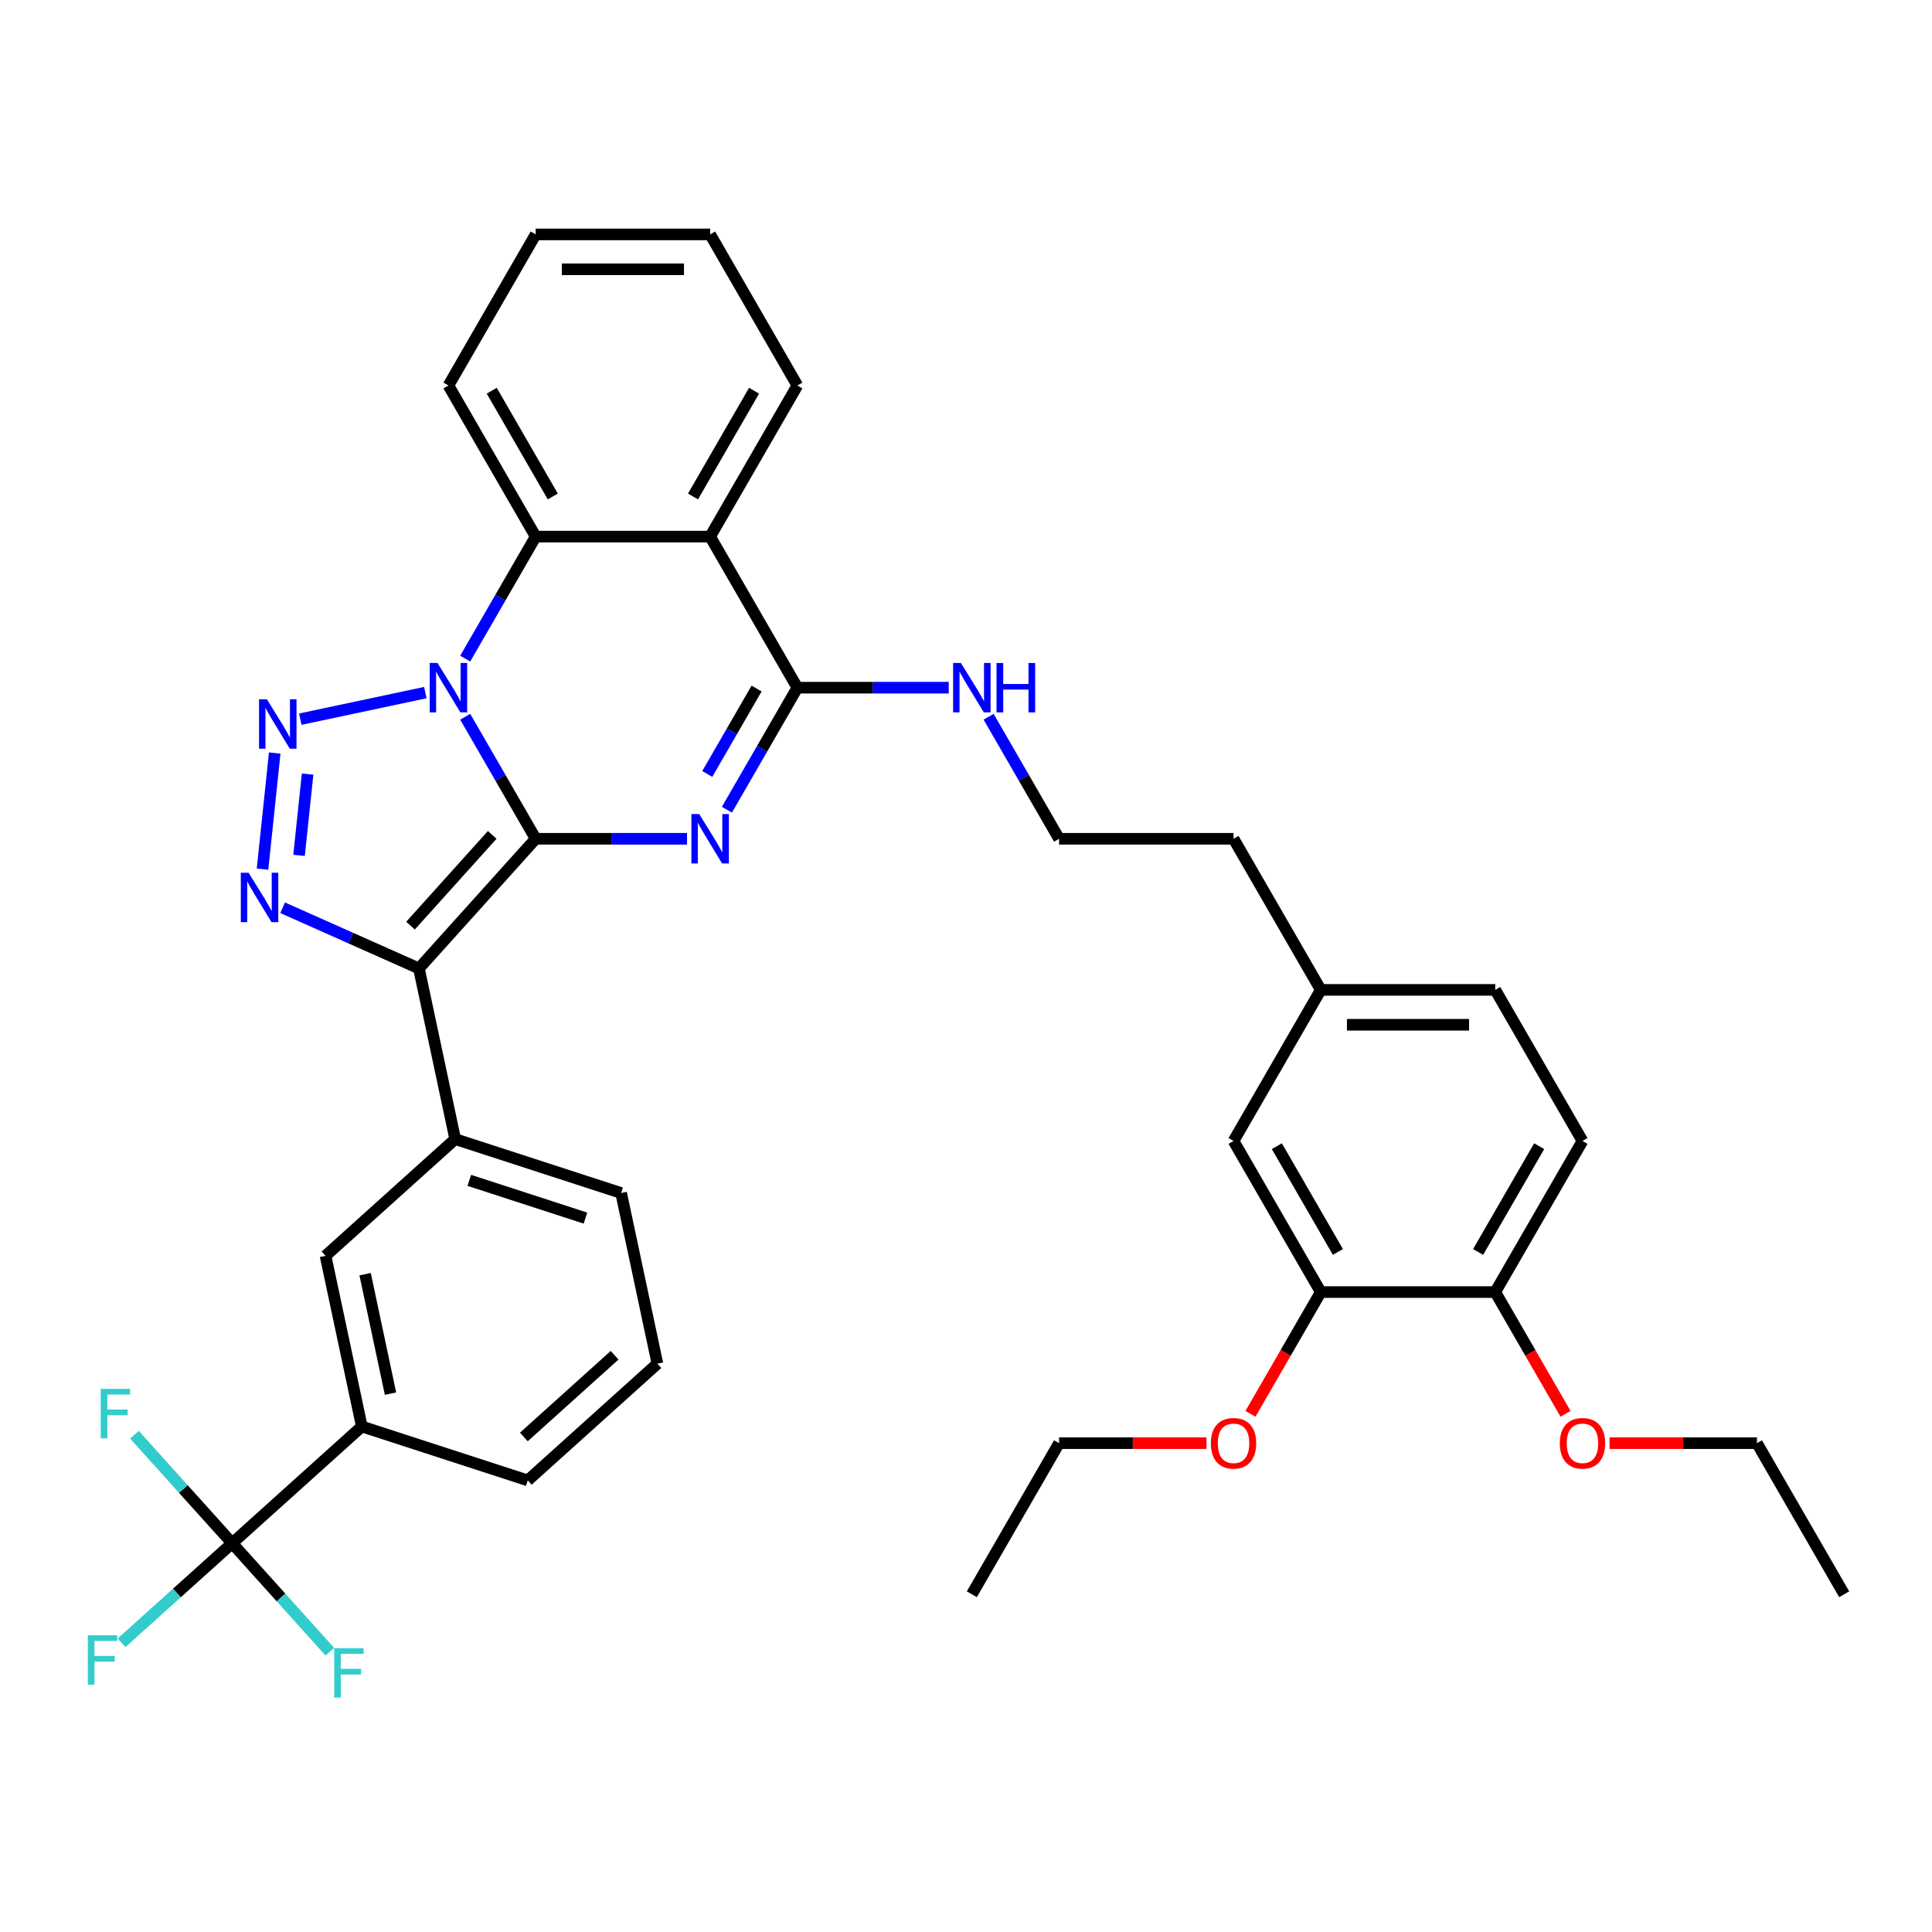 <?xml version='1.0' encoding='iso-8859-1'?>
<svg version='1.1' baseProfile='full'
              xmlns='http://www.w3.org/2000/svg'
                      xmlns:rdkit='http://www.rdkit.org/xml'
                      xmlns:xlink='http://www.w3.org/1999/xlink'
                  xml:space='preserve'
width='1000px' height='1000px' viewBox='0 0 1000 1000'>
<!-- END OF HEADER -->
<rect style='opacity:1.0;fill:#FFFFFF;stroke:none' width='1000' height='1000' x='0' y='0'> </rect>
<path class='bond-0' d='M 277.261,434.152 L 259.028,402.572' style='fill:none;fill-rule:evenodd;stroke:#000000;stroke-width:6px;stroke-linecap:butt;stroke-linejoin:miter;stroke-opacity:1' />
<path class='bond-0' d='M 259.028,402.572 L 240.795,370.991' style='fill:none;fill-rule:evenodd;stroke:#0000FF;stroke-width:6px;stroke-linecap:butt;stroke-linejoin:miter;stroke-opacity:1' />
<path class='bond-1' d='M 277.261,434.152 L 316.435,434.152' style='fill:none;fill-rule:evenodd;stroke:#000000;stroke-width:6px;stroke-linecap:butt;stroke-linejoin:miter;stroke-opacity:1' />
<path class='bond-1' d='M 316.435,434.152 L 355.609,434.152' style='fill:none;fill-rule:evenodd;stroke:#0000FF;stroke-width:6px;stroke-linecap:butt;stroke-linejoin:miter;stroke-opacity:1' />
<path class='bond-2' d='M 277.261,434.152 L 216.836,501.262' style='fill:none;fill-rule:evenodd;stroke:#000000;stroke-width:6px;stroke-linecap:butt;stroke-linejoin:miter;stroke-opacity:1' />
<path class='bond-2' d='M 254.775,432.134 L 212.478,479.11' style='fill:none;fill-rule:evenodd;stroke:#000000;stroke-width:6px;stroke-linecap:butt;stroke-linejoin:miter;stroke-opacity:1' />
<path class='bond-3' d='M 220.153,358.488 L 155.428,372.245' style='fill:none;fill-rule:evenodd;stroke:#0000FF;stroke-width:6px;stroke-linecap:butt;stroke-linejoin:miter;stroke-opacity:1' />
<path class='bond-7' d='M 240.795,340.902 L 259.028,309.321' style='fill:none;fill-rule:evenodd;stroke:#0000FF;stroke-width:6px;stroke-linecap:butt;stroke-linejoin:miter;stroke-opacity:1' />
<path class='bond-7' d='M 259.028,309.321 L 277.261,277.74' style='fill:none;fill-rule:evenodd;stroke:#000000;stroke-width:6px;stroke-linecap:butt;stroke-linejoin:miter;stroke-opacity:1' />
<path class='bond-5' d='M 376.252,419.108 L 394.485,387.527' style='fill:none;fill-rule:evenodd;stroke:#0000FF;stroke-width:6px;stroke-linecap:butt;stroke-linejoin:miter;stroke-opacity:1' />
<path class='bond-5' d='M 394.485,387.527 L 412.718,355.946' style='fill:none;fill-rule:evenodd;stroke:#000000;stroke-width:6px;stroke-linecap:butt;stroke-linejoin:miter;stroke-opacity:1' />
<path class='bond-5' d='M 366.081,400.603 L 378.844,378.497' style='fill:none;fill-rule:evenodd;stroke:#0000FF;stroke-width:6px;stroke-linecap:butt;stroke-linejoin:miter;stroke-opacity:1' />
<path class='bond-5' d='M 378.844,378.497 L 391.607,356.39' style='fill:none;fill-rule:evenodd;stroke:#000000;stroke-width:6px;stroke-linecap:butt;stroke-linejoin:miter;stroke-opacity:1' />
<path class='bond-4' d='M 216.836,501.262 L 181.565,485.558' style='fill:none;fill-rule:evenodd;stroke:#000000;stroke-width:6px;stroke-linecap:butt;stroke-linejoin:miter;stroke-opacity:1' />
<path class='bond-4' d='M 181.565,485.558 L 146.295,469.855' style='fill:none;fill-rule:evenodd;stroke:#0000FF;stroke-width:6px;stroke-linecap:butt;stroke-linejoin:miter;stroke-opacity:1' />
<path class='bond-9' d='M 216.836,501.262 L 235.611,589.593' style='fill:none;fill-rule:evenodd;stroke:#000000;stroke-width:6px;stroke-linecap:butt;stroke-linejoin:miter;stroke-opacity:1' />
<path class='bond-37' d='M 142.196,389.766 L 135.88,449.865' style='fill:none;fill-rule:evenodd;stroke:#0000FF;stroke-width:6px;stroke-linecap:butt;stroke-linejoin:miter;stroke-opacity:1' />
<path class='bond-37' d='M 159.211,400.669 L 154.789,442.738' style='fill:none;fill-rule:evenodd;stroke:#0000FF;stroke-width:6px;stroke-linecap:butt;stroke-linejoin:miter;stroke-opacity:1' />
<path class='bond-6' d='M 412.718,355.946 L 367.566,277.74' style='fill:none;fill-rule:evenodd;stroke:#000000;stroke-width:6px;stroke-linecap:butt;stroke-linejoin:miter;stroke-opacity:1' />
<path class='bond-13' d='M 412.718,355.946 L 451.892,355.946' style='fill:none;fill-rule:evenodd;stroke:#000000;stroke-width:6px;stroke-linecap:butt;stroke-linejoin:miter;stroke-opacity:1' />
<path class='bond-13' d='M 451.892,355.946 L 491.066,355.946' style='fill:none;fill-rule:evenodd;stroke:#0000FF;stroke-width:6px;stroke-linecap:butt;stroke-linejoin:miter;stroke-opacity:1' />
<path class='bond-21' d='M 367.566,277.74 L 412.718,199.534' style='fill:none;fill-rule:evenodd;stroke:#000000;stroke-width:6px;stroke-linecap:butt;stroke-linejoin:miter;stroke-opacity:1' />
<path class='bond-21' d='M 358.697,256.979 L 390.304,202.235' style='fill:none;fill-rule:evenodd;stroke:#000000;stroke-width:6px;stroke-linecap:butt;stroke-linejoin:miter;stroke-opacity:1' />
<path class='bond-38' d='M 367.566,277.74 L 277.261,277.74' style='fill:none;fill-rule:evenodd;stroke:#000000;stroke-width:6px;stroke-linecap:butt;stroke-linejoin:miter;stroke-opacity:1' />
<path class='bond-24' d='M 277.261,277.74 L 232.109,199.534' style='fill:none;fill-rule:evenodd;stroke:#000000;stroke-width:6px;stroke-linecap:butt;stroke-linejoin:miter;stroke-opacity:1' />
<path class='bond-24' d='M 286.129,256.979 L 254.523,202.235' style='fill:none;fill-rule:evenodd;stroke:#000000;stroke-width:6px;stroke-linecap:butt;stroke-linejoin:miter;stroke-opacity:1' />
<path class='bond-8' d='M 120.168,798.775 L 187.277,738.35' style='fill:none;fill-rule:evenodd;stroke:#000000;stroke-width:6px;stroke-linecap:butt;stroke-linejoin:miter;stroke-opacity:1' />
<path class='bond-16' d='M 120.168,798.775 L 91.543,824.549' style='fill:none;fill-rule:evenodd;stroke:#000000;stroke-width:6px;stroke-linecap:butt;stroke-linejoin:miter;stroke-opacity:1' />
<path class='bond-16' d='M 91.543,824.549 L 62.919,850.322' style='fill:none;fill-rule:evenodd;stroke:#33CCCC;stroke-width:6px;stroke-linecap:butt;stroke-linejoin:miter;stroke-opacity:1' />
<path class='bond-17' d='M 120.168,798.775 L 94.885,770.697' style='fill:none;fill-rule:evenodd;stroke:#000000;stroke-width:6px;stroke-linecap:butt;stroke-linejoin:miter;stroke-opacity:1' />
<path class='bond-17' d='M 94.885,770.697 L 69.603,742.618' style='fill:none;fill-rule:evenodd;stroke:#33CCCC;stroke-width:6px;stroke-linecap:butt;stroke-linejoin:miter;stroke-opacity:1' />
<path class='bond-18' d='M 120.168,798.775 L 145.45,826.854' style='fill:none;fill-rule:evenodd;stroke:#000000;stroke-width:6px;stroke-linecap:butt;stroke-linejoin:miter;stroke-opacity:1' />
<path class='bond-18' d='M 145.45,826.854 L 170.732,854.933' style='fill:none;fill-rule:evenodd;stroke:#33CCCC;stroke-width:6px;stroke-linecap:butt;stroke-linejoin:miter;stroke-opacity:1' />
<path class='bond-11' d='M 235.611,589.593 L 168.502,650.019' style='fill:none;fill-rule:evenodd;stroke:#000000;stroke-width:6px;stroke-linecap:butt;stroke-linejoin:miter;stroke-opacity:1' />
<path class='bond-27' d='M 235.611,589.593 L 321.496,617.499' style='fill:none;fill-rule:evenodd;stroke:#000000;stroke-width:6px;stroke-linecap:butt;stroke-linejoin:miter;stroke-opacity:1' />
<path class='bond-27' d='M 242.913,610.956 L 303.032,630.49' style='fill:none;fill-rule:evenodd;stroke:#000000;stroke-width:6px;stroke-linecap:butt;stroke-linejoin:miter;stroke-opacity:1' />
<path class='bond-10' d='M 187.277,738.35 L 168.502,650.019' style='fill:none;fill-rule:evenodd;stroke:#000000;stroke-width:6px;stroke-linecap:butt;stroke-linejoin:miter;stroke-opacity:1' />
<path class='bond-10' d='M 202.127,721.345 L 188.984,659.513' style='fill:none;fill-rule:evenodd;stroke:#000000;stroke-width:6px;stroke-linecap:butt;stroke-linejoin:miter;stroke-opacity:1' />
<path class='bond-40' d='M 187.277,738.35 L 273.162,766.255' style='fill:none;fill-rule:evenodd;stroke:#000000;stroke-width:6px;stroke-linecap:butt;stroke-linejoin:miter;stroke-opacity:1' />
<path class='bond-12' d='M 683.632,668.771 L 638.479,590.565' style='fill:none;fill-rule:evenodd;stroke:#000000;stroke-width:6px;stroke-linecap:butt;stroke-linejoin:miter;stroke-opacity:1' />
<path class='bond-12' d='M 692.5,648.009 L 660.893,593.265' style='fill:none;fill-rule:evenodd;stroke:#000000;stroke-width:6px;stroke-linecap:butt;stroke-linejoin:miter;stroke-opacity:1' />
<path class='bond-23' d='M 683.632,668.771 L 665.44,700.279' style='fill:none;fill-rule:evenodd;stroke:#000000;stroke-width:6px;stroke-linecap:butt;stroke-linejoin:miter;stroke-opacity:1' />
<path class='bond-23' d='M 665.44,700.279 L 647.249,731.787' style='fill:none;fill-rule:evenodd;stroke:#FF0000;stroke-width:6px;stroke-linecap:butt;stroke-linejoin:miter;stroke-opacity:1' />
<path class='bond-41' d='M 683.632,668.771 L 773.936,668.771' style='fill:none;fill-rule:evenodd;stroke:#000000;stroke-width:6px;stroke-linecap:butt;stroke-linejoin:miter;stroke-opacity:1' />
<path class='bond-26' d='M 511.709,370.991 L 529.942,402.572' style='fill:none;fill-rule:evenodd;stroke:#0000FF;stroke-width:6px;stroke-linecap:butt;stroke-linejoin:miter;stroke-opacity:1' />
<path class='bond-26' d='M 529.942,402.572 L 548.175,434.152' style='fill:none;fill-rule:evenodd;stroke:#000000;stroke-width:6px;stroke-linecap:butt;stroke-linejoin:miter;stroke-opacity:1' />
<path class='bond-14' d='M 773.936,668.771 L 819.089,590.565' style='fill:none;fill-rule:evenodd;stroke:#000000;stroke-width:6px;stroke-linecap:butt;stroke-linejoin:miter;stroke-opacity:1' />
<path class='bond-14' d='M 765.068,648.009 L 796.675,593.265' style='fill:none;fill-rule:evenodd;stroke:#000000;stroke-width:6px;stroke-linecap:butt;stroke-linejoin:miter;stroke-opacity:1' />
<path class='bond-25' d='M 773.936,668.771 L 792.128,700.279' style='fill:none;fill-rule:evenodd;stroke:#000000;stroke-width:6px;stroke-linecap:butt;stroke-linejoin:miter;stroke-opacity:1' />
<path class='bond-25' d='M 792.128,700.279 L 810.319,731.787' style='fill:none;fill-rule:evenodd;stroke:#FF0000;stroke-width:6px;stroke-linecap:butt;stroke-linejoin:miter;stroke-opacity:1' />
<path class='bond-15' d='M 638.479,590.565 L 683.632,512.358' style='fill:none;fill-rule:evenodd;stroke:#000000;stroke-width:6px;stroke-linecap:butt;stroke-linejoin:miter;stroke-opacity:1' />
<path class='bond-19' d='M 819.089,590.565 L 773.936,512.358' style='fill:none;fill-rule:evenodd;stroke:#000000;stroke-width:6px;stroke-linecap:butt;stroke-linejoin:miter;stroke-opacity:1' />
<path class='bond-20' d='M 683.632,512.358 L 638.479,434.152' style='fill:none;fill-rule:evenodd;stroke:#000000;stroke-width:6px;stroke-linecap:butt;stroke-linejoin:miter;stroke-opacity:1' />
<path class='bond-22' d='M 683.632,512.358 L 773.936,512.358' style='fill:none;fill-rule:evenodd;stroke:#000000;stroke-width:6px;stroke-linecap:butt;stroke-linejoin:miter;stroke-opacity:1' />
<path class='bond-22' d='M 697.177,530.419 L 760.391,530.419' style='fill:none;fill-rule:evenodd;stroke:#000000;stroke-width:6px;stroke-linecap:butt;stroke-linejoin:miter;stroke-opacity:1' />
<path class='bond-33' d='M 412.718,199.534 L 367.566,121.328' style='fill:none;fill-rule:evenodd;stroke:#000000;stroke-width:6px;stroke-linecap:butt;stroke-linejoin:miter;stroke-opacity:1' />
<path class='bond-31' d='M 624.482,746.977 L 586.329,746.977' style='fill:none;fill-rule:evenodd;stroke:#FF0000;stroke-width:6px;stroke-linecap:butt;stroke-linejoin:miter;stroke-opacity:1' />
<path class='bond-31' d='M 586.329,746.977 L 548.175,746.977' style='fill:none;fill-rule:evenodd;stroke:#000000;stroke-width:6px;stroke-linecap:butt;stroke-linejoin:miter;stroke-opacity:1' />
<path class='bond-34' d='M 232.109,199.534 L 277.261,121.328' style='fill:none;fill-rule:evenodd;stroke:#000000;stroke-width:6px;stroke-linecap:butt;stroke-linejoin:miter;stroke-opacity:1' />
<path class='bond-32' d='M 833.086,746.977 L 871.239,746.977' style='fill:none;fill-rule:evenodd;stroke:#FF0000;stroke-width:6px;stroke-linecap:butt;stroke-linejoin:miter;stroke-opacity:1' />
<path class='bond-32' d='M 871.239,746.977 L 909.393,746.977' style='fill:none;fill-rule:evenodd;stroke:#000000;stroke-width:6px;stroke-linecap:butt;stroke-linejoin:miter;stroke-opacity:1' />
<path class='bond-30' d='M 548.175,434.152 L 638.479,434.152' style='fill:none;fill-rule:evenodd;stroke:#000000;stroke-width:6px;stroke-linecap:butt;stroke-linejoin:miter;stroke-opacity:1' />
<path class='bond-29' d='M 321.496,617.499 L 340.271,705.83' style='fill:none;fill-rule:evenodd;stroke:#000000;stroke-width:6px;stroke-linecap:butt;stroke-linejoin:miter;stroke-opacity:1' />
<path class='bond-28' d='M 273.162,766.255 L 340.271,705.83' style='fill:none;fill-rule:evenodd;stroke:#000000;stroke-width:6px;stroke-linecap:butt;stroke-linejoin:miter;stroke-opacity:1' />
<path class='bond-28' d='M 271.143,743.77 L 318.12,701.472' style='fill:none;fill-rule:evenodd;stroke:#000000;stroke-width:6px;stroke-linecap:butt;stroke-linejoin:miter;stroke-opacity:1' />
<path class='bond-35' d='M 548.175,746.977 L 503.023,825.183' style='fill:none;fill-rule:evenodd;stroke:#000000;stroke-width:6px;stroke-linecap:butt;stroke-linejoin:miter;stroke-opacity:1' />
<path class='bond-36' d='M 909.393,746.977 L 954.545,825.183' style='fill:none;fill-rule:evenodd;stroke:#000000;stroke-width:6px;stroke-linecap:butt;stroke-linejoin:miter;stroke-opacity:1' />
<path class='bond-39' d='M 367.566,121.328 L 277.261,121.328' style='fill:none;fill-rule:evenodd;stroke:#000000;stroke-width:6px;stroke-linecap:butt;stroke-linejoin:miter;stroke-opacity:1' />
<path class='bond-39' d='M 354.02,139.389 L 290.807,139.389' style='fill:none;fill-rule:evenodd;stroke:#000000;stroke-width:6px;stroke-linecap:butt;stroke-linejoin:miter;stroke-opacity:1' />
<path  class='atom-1' d='M 226.456 343.159
L 234.836 356.705
Q 235.667 358.041, 237.003 360.462
Q 238.34 362.882, 238.412 363.026
L 238.412 343.159
L 241.808 343.159
L 241.808 368.733
L 238.304 368.733
L 229.309 353.924
Q 228.262 352.19, 227.142 350.203
Q 226.058 348.216, 225.733 347.602
L 225.733 368.733
L 222.41 368.733
L 222.41 343.159
L 226.456 343.159
' fill='#0000FF'/>
<path  class='atom-2' d='M 361.913 421.365
L 370.293 434.911
Q 371.124 436.247, 372.46 438.668
Q 373.797 441.088, 373.869 441.232
L 373.869 421.365
L 377.264 421.365
L 377.264 446.94
L 373.761 446.94
L 364.766 432.13
Q 363.719 430.396, 362.599 428.409
Q 361.515 426.422, 361.19 425.808
L 361.19 446.94
L 357.867 446.94
L 357.867 421.365
L 361.913 421.365
' fill='#0000FF'/>
<path  class='atom-4' d='M 138.125 361.935
L 146.505 375.48
Q 147.336 376.817, 148.672 379.237
Q 150.009 381.657, 150.081 381.802
L 150.081 361.935
L 153.476 361.935
L 153.476 387.509
L 149.973 387.509
L 140.978 372.699
Q 139.931 370.965, 138.811 368.978
Q 137.727 366.992, 137.402 366.378
L 137.402 387.509
L 134.079 387.509
L 134.079 361.935
L 138.125 361.935
' fill='#0000FF'/>
<path  class='atom-5' d='M 128.685 451.744
L 137.065 465.29
Q 137.896 466.627, 139.233 469.047
Q 140.569 471.467, 140.641 471.611
L 140.641 451.744
L 144.037 451.744
L 144.037 477.319
L 140.533 477.319
L 131.539 462.509
Q 130.491 460.775, 129.371 458.788
Q 128.288 456.802, 127.963 456.187
L 127.963 477.319
L 124.64 477.319
L 124.64 451.744
L 128.685 451.744
' fill='#0000FF'/>
<path  class='atom-14' d='M 497.37 343.159
L 505.75 356.705
Q 506.581 358.041, 507.917 360.462
Q 509.254 362.882, 509.326 363.026
L 509.326 343.159
L 512.721 343.159
L 512.721 368.733
L 509.217 368.733
L 500.223 353.924
Q 499.176 352.19, 498.056 350.203
Q 496.972 348.216, 496.647 347.602
L 496.647 368.733
L 493.324 368.733
L 493.324 343.159
L 497.37 343.159
' fill='#0000FF'/>
<path  class='atom-14' d='M 515.792 343.159
L 519.259 343.159
L 519.259 354.032
L 532.335 354.032
L 532.335 343.159
L 535.803 343.159
L 535.803 368.733
L 532.335 368.733
L 532.335 356.922
L 519.259 356.922
L 519.259 368.733
L 515.792 368.733
L 515.792 343.159
' fill='#0000FF'/>
<path  class='atom-17' d='M 45.455 846.414
L 60.662 846.414
L 60.662 849.34
L 48.886 849.34
L 48.886 857.106
L 59.361 857.106
L 59.361 860.068
L 48.886 860.068
L 48.886 871.988
L 45.455 871.988
L 45.455 846.414
' fill='#33CCCC'/>
<path  class='atom-18' d='M 52.138 718.879
L 67.346 718.879
L 67.346 721.805
L 55.57 721.805
L 55.57 729.571
L 66.045 729.571
L 66.045 732.533
L 55.57 732.533
L 55.57 744.453
L 52.138 744.453
L 52.138 718.879
' fill='#33CCCC'/>
<path  class='atom-19' d='M 172.989 853.098
L 188.197 853.098
L 188.197 856.023
L 176.421 856.023
L 176.421 863.79
L 186.896 863.79
L 186.896 866.752
L 176.421 866.752
L 176.421 878.672
L 172.989 878.672
L 172.989 853.098
' fill='#33CCCC'/>
<path  class='atom-24' d='M 626.74 747.049
Q 626.74 740.908, 629.774 737.477
Q 632.808 734.045, 638.479 734.045
Q 644.151 734.045, 647.185 737.477
Q 650.219 740.908, 650.219 747.049
Q 650.219 753.262, 647.149 756.802
Q 644.078 760.306, 638.479 760.306
Q 632.844 760.306, 629.774 756.802
Q 626.74 753.298, 626.74 747.049
M 638.479 757.416
Q 642.381 757.416, 644.476 754.815
Q 646.607 752.178, 646.607 747.049
Q 646.607 742.028, 644.476 739.499
Q 642.381 736.935, 638.479 736.935
Q 634.578 736.935, 632.447 739.463
Q 630.352 741.992, 630.352 747.049
Q 630.352 752.214, 632.447 754.815
Q 634.578 757.416, 638.479 757.416
' fill='#FF0000'/>
<path  class='atom-26' d='M 807.349 747.049
Q 807.349 740.908, 810.383 737.477
Q 813.417 734.045, 819.089 734.045
Q 824.76 734.045, 827.794 737.477
Q 830.828 740.908, 830.828 747.049
Q 830.828 753.262, 827.758 756.802
Q 824.687 760.306, 819.089 760.306
Q 813.454 760.306, 810.383 756.802
Q 807.349 753.298, 807.349 747.049
M 819.089 757.416
Q 822.99 757.416, 825.085 754.815
Q 827.216 752.178, 827.216 747.049
Q 827.216 742.028, 825.085 739.499
Q 822.99 736.935, 819.089 736.935
Q 815.187 736.935, 813.056 739.463
Q 810.961 741.992, 810.961 747.049
Q 810.961 752.214, 813.056 754.815
Q 815.187 757.416, 819.089 757.416
' fill='#FF0000'/>
</svg>
